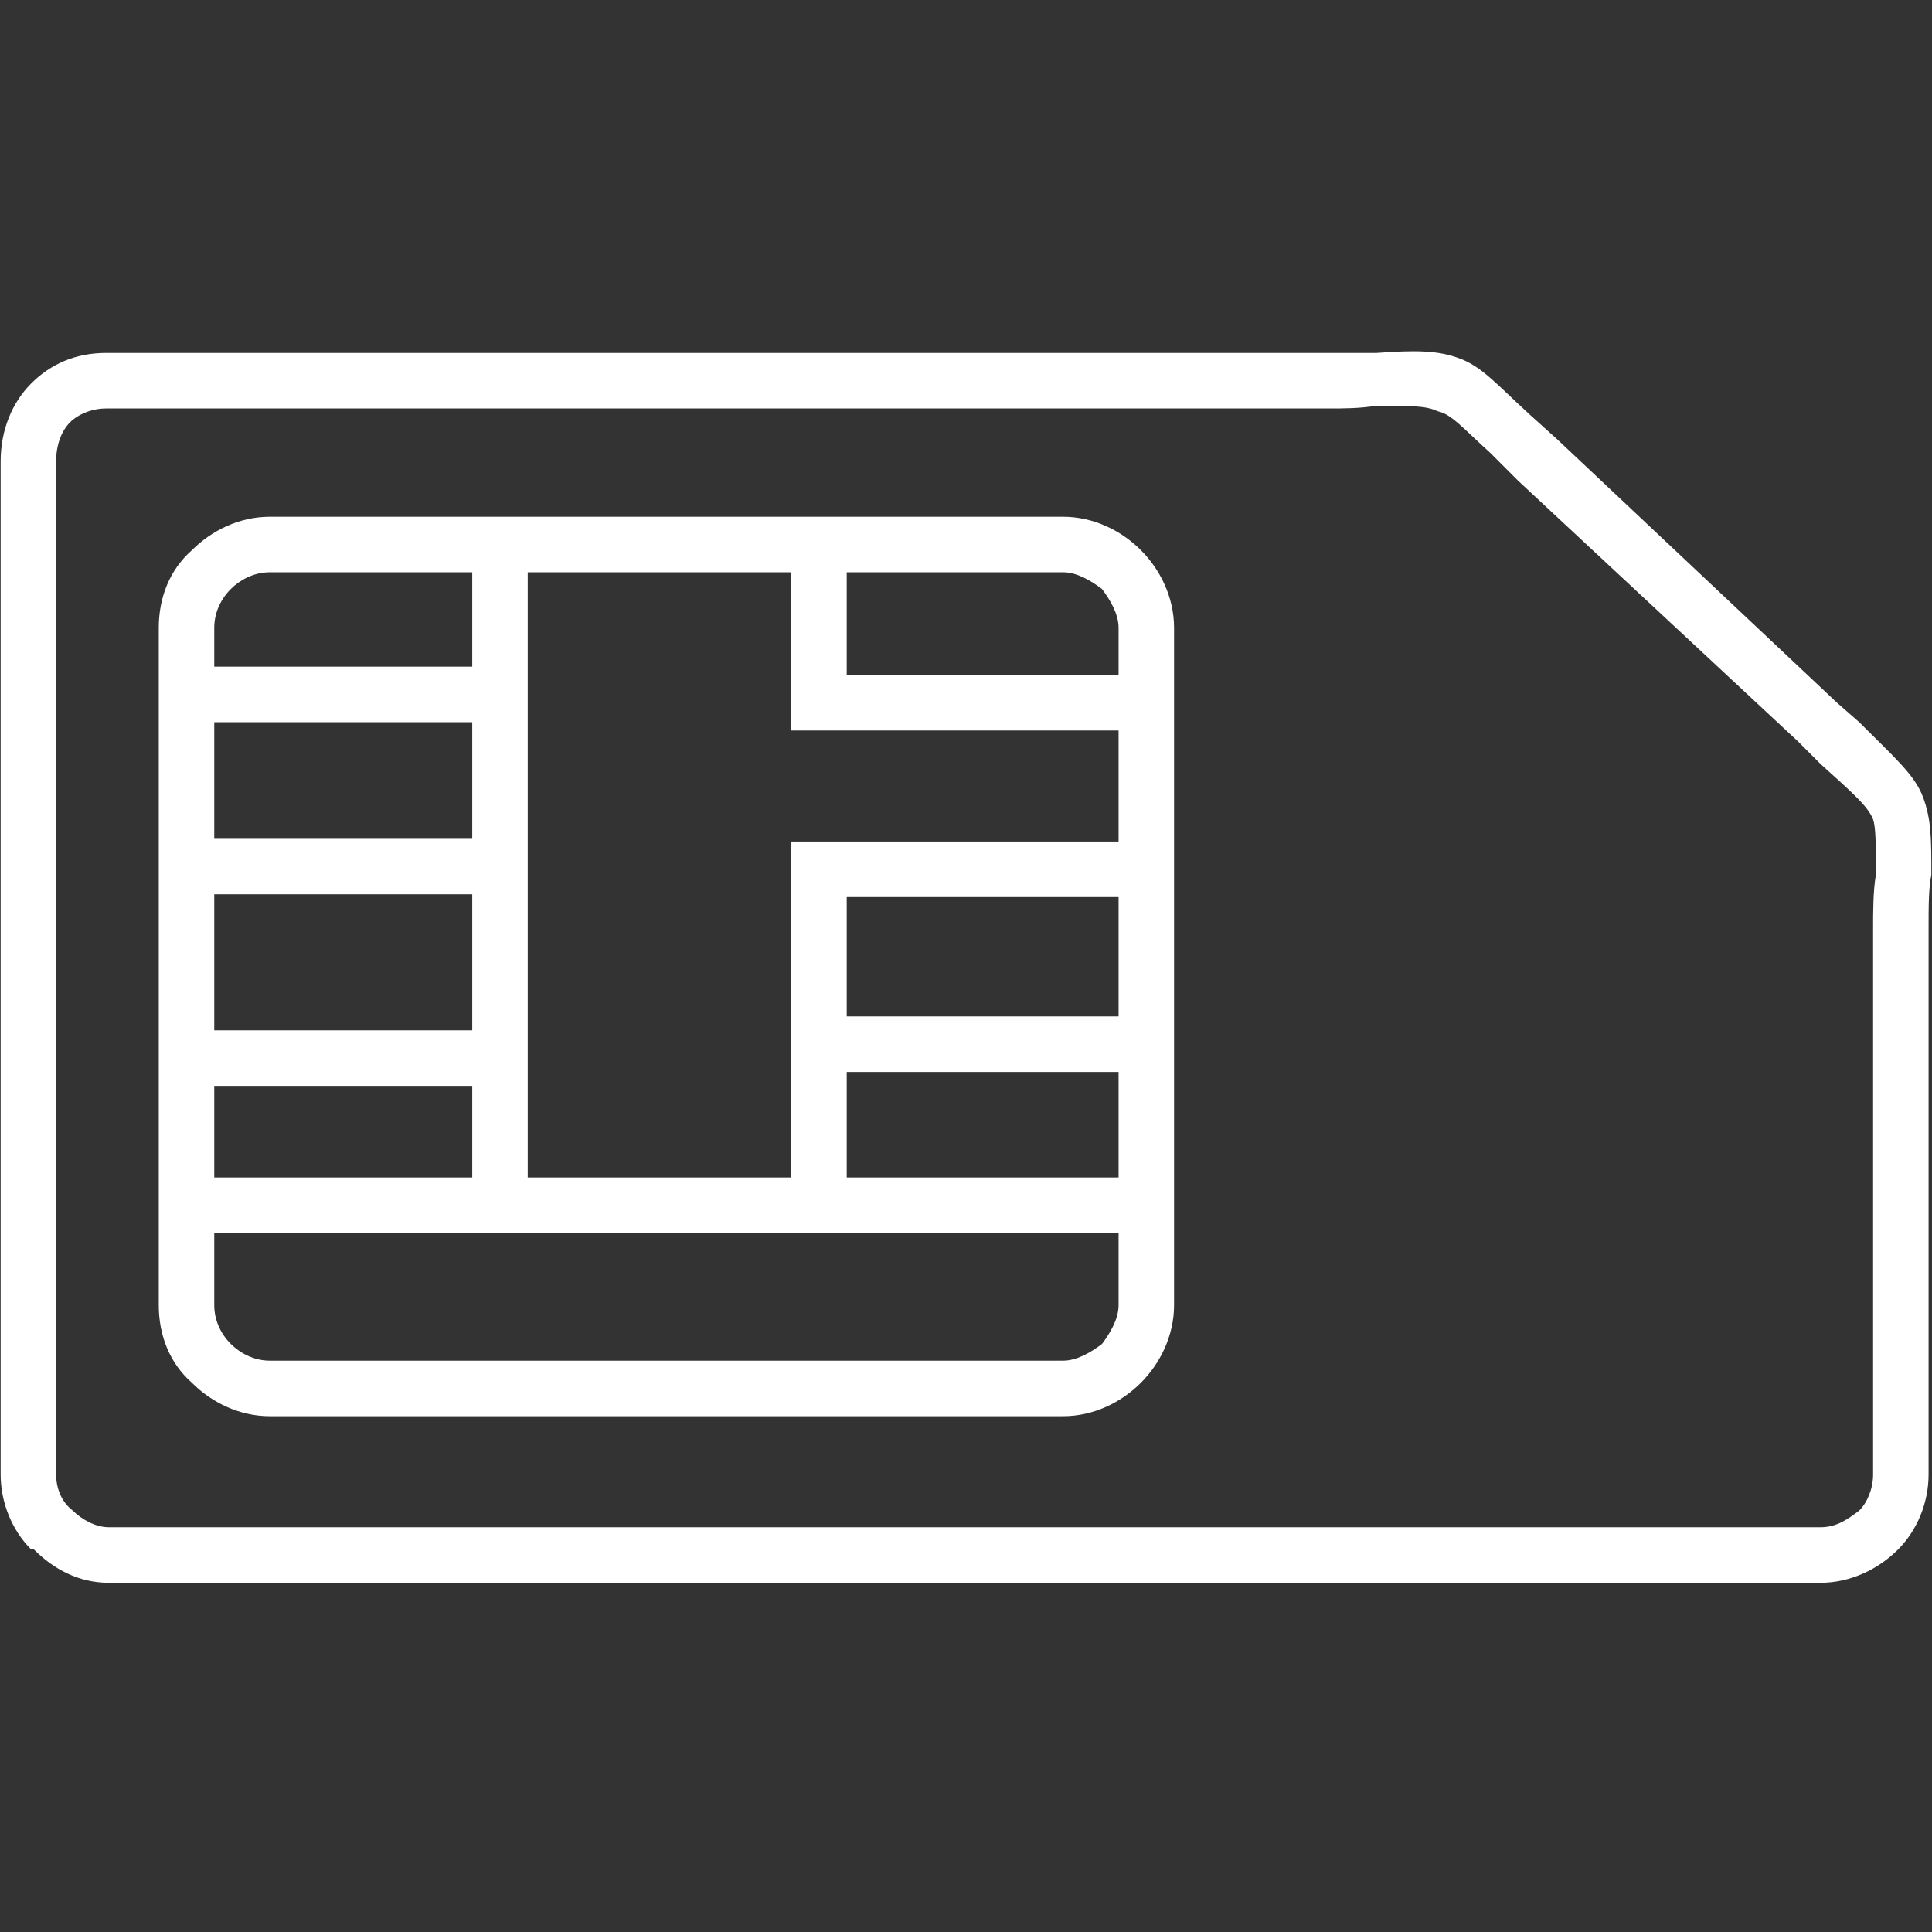 <svg xmlns="http://www.w3.org/2000/svg" xmlns:xlink="http://www.w3.org/1999/xlink" width="500" zoomAndPan="magnify" viewBox="0 0 375 375" height="500" preserveAspectRatio="xMidYMid meet" version="1.0"><rect x="0" y="0" width="375" height="375" fill="#333333" stroke="none"/><defs><clipPath id="eb4fa08d83"><path d="M 0 68 L 375 68 L 375 307.219 L 0 307.219 Z M 0 68 " clip-rule="nonzero"/></clipPath></defs><g clip-path="url(#eb4fa08d83)"><path fill="#fff" d="M 52.355 100.301 L 206.344 100.301 C 212.27 100.301 217.652 102.992 221.422 106.766 C 225.191 110.539 227.883 115.926 227.883 121.855 L 227.883 253.332 C 227.883 259.262 225.191 264.648 221.422 268.422 C 217.652 272.195 212.27 274.887 206.344 274.887 L 52.355 274.887 C 46.43 274.887 41.047 272.195 37.277 268.422 C 32.973 264.648 30.816 259.262 30.816 253.332 L 30.816 121.855 C 30.816 115.926 32.973 110.539 37.277 106.766 C 41.047 102.992 46.43 100.301 52.355 100.301 Z M 20.586 68.508 L 258.035 68.508 C 262.879 68.508 265.035 68.508 267.188 68.508 C 274.727 67.969 279.031 67.969 283.34 69.586 C 287.648 71.203 290.34 74.434 296.801 80.363 L 302.184 85.211 L 356.566 136.402 L 360.875 140.176 C 367.875 147.18 371.645 150.414 373.258 154.723 C 374.875 159.035 374.875 162.805 374.875 169.812 C 374.336 172.508 374.336 175.738 374.336 180.59 L 374.336 286.203 C 374.336 291.594 372.18 296.98 368.414 300.754 C 364.645 304.523 359.258 307.219 353.336 307.219 L 21.125 307.219 C 15.203 307.219 10.355 304.523 6.586 300.754 L 6.051 300.754 C 2.281 296.98 0.125 291.594 0.125 286.203 L 0.125 89.523 C 0.125 83.594 2.281 78.207 6.051 74.434 C 9.82 70.664 14.664 68.508 20.586 68.508 Z M 258.035 79.285 L 20.586 79.285 C 17.895 79.285 15.203 80.363 13.586 81.98 C 11.973 83.594 10.895 86.289 10.895 89.523 L 10.895 286.203 C 10.895 288.898 11.973 291.594 14.125 293.207 C 15.742 294.824 18.434 296.441 21.125 296.441 L 353.336 296.441 C 356.566 296.441 358.719 294.824 360.875 293.207 C 362.488 291.594 363.566 288.898 363.566 286.203 L 363.566 180.59 C 363.566 176.816 363.566 173.043 364.105 169.812 C 364.105 163.883 364.105 160.652 363.566 159.035 C 362.488 156.34 359.258 153.645 353.336 148.258 L 349.027 143.945 L 294.648 93.293 L 289.262 87.906 C 283.879 83.055 281.727 80.363 279.031 79.824 C 276.879 78.746 273.648 78.746 267.188 78.746 C 263.957 79.285 260.727 79.285 258.035 79.285 Z M 41.586 199.988 L 91.66 199.988 L 91.66 173.582 L 41.586 173.582 Z M 41.586 162.805 L 91.66 162.805 L 91.66 140.176 L 41.586 140.176 Z M 41.586 129.398 L 91.66 129.398 L 91.66 111.078 L 52.355 111.078 C 49.125 111.078 46.43 112.695 44.816 114.309 C 42.664 116.465 41.586 119.16 41.586 121.855 Z M 102.43 111.078 L 102.43 228.547 L 153.578 228.547 L 153.578 163.344 L 217.113 163.344 L 217.113 141.793 L 153.578 141.793 L 153.578 111.078 Z M 217.113 174.121 L 164.348 174.121 L 164.348 197.293 L 217.113 197.293 Z M 217.113 208.07 L 164.348 208.07 L 164.348 228.547 L 217.113 228.547 Z M 217.113 239.324 L 41.586 239.324 L 41.586 253.332 C 41.586 256.027 42.664 258.723 44.816 260.879 C 46.43 262.492 49.125 264.109 52.355 264.109 L 206.344 264.109 C 209.039 264.109 211.73 262.492 213.883 260.879 C 215.5 258.723 217.113 256.027 217.113 253.332 Z M 41.586 228.547 L 91.66 228.547 L 91.66 210.766 L 41.586 210.766 Z M 206.344 111.078 L 164.348 111.078 L 164.348 131.016 L 217.113 131.016 L 217.113 121.855 C 217.113 119.16 215.5 116.465 213.883 114.309 C 211.73 112.695 209.039 111.078 206.344 111.078 Z M 206.344 111.078 " fill-opacity="1" fill-rule="nonzero"/></g></svg>